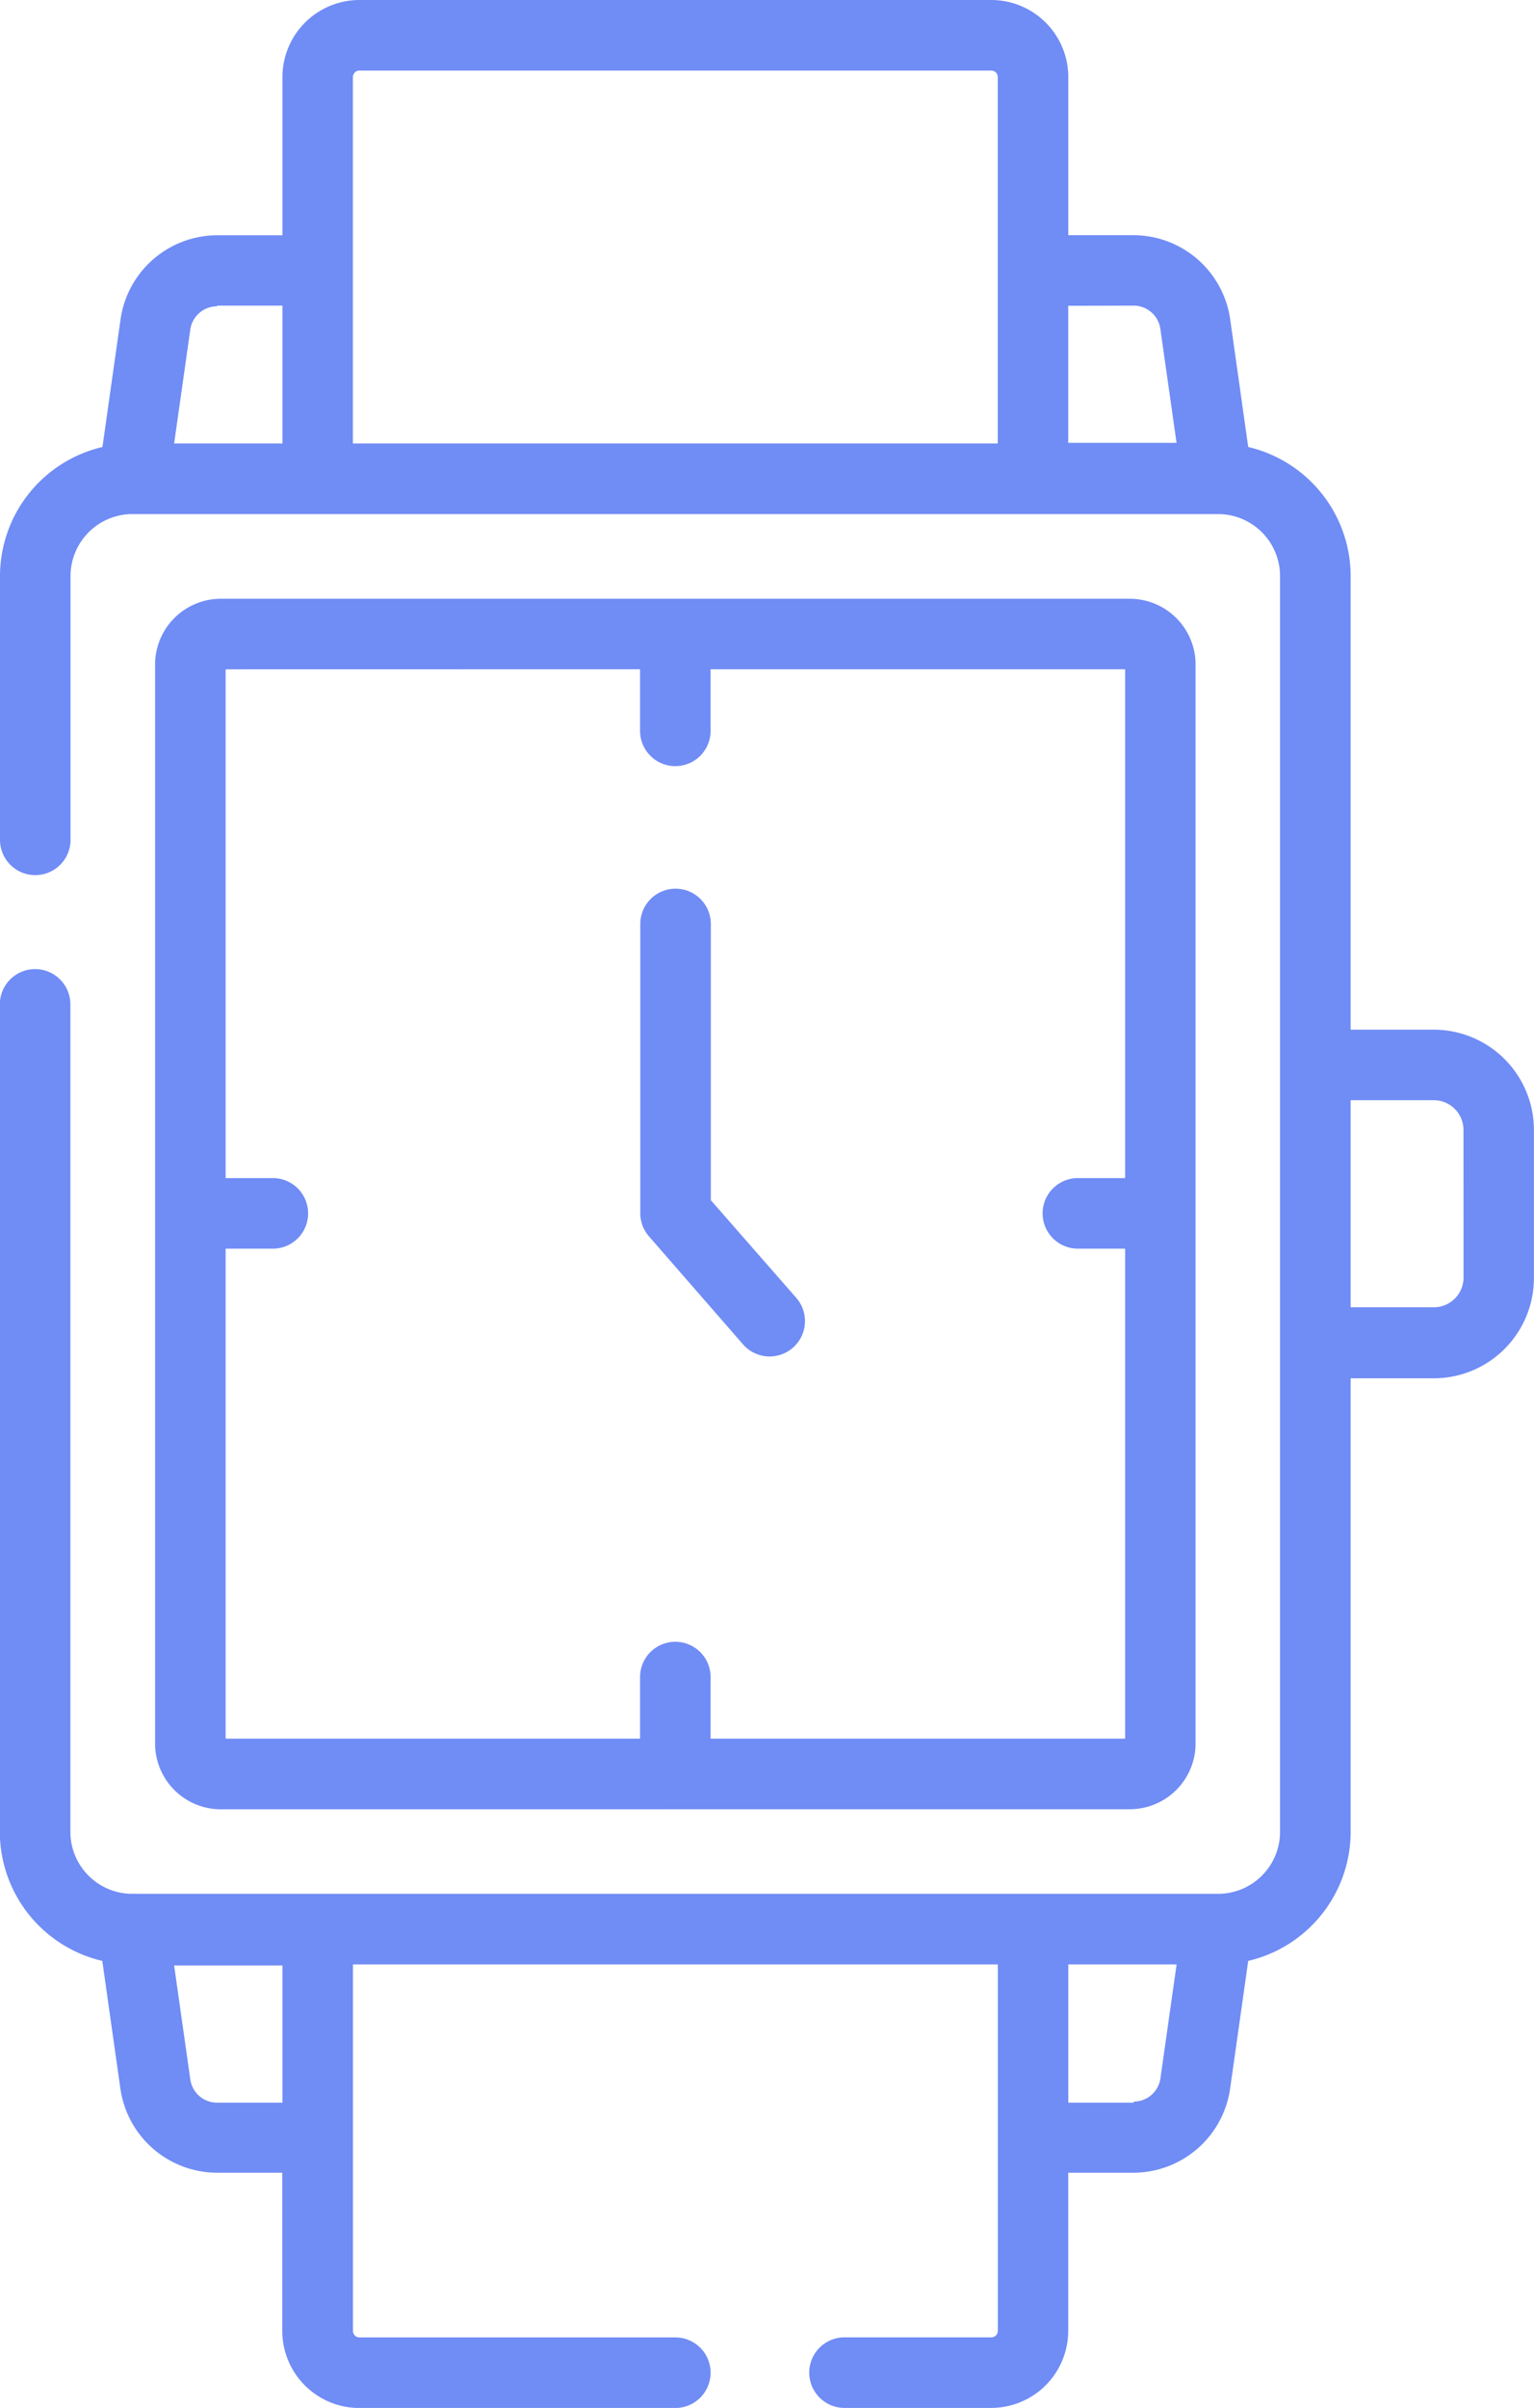 <svg xmlns="http://www.w3.org/2000/svg" xmlns:xlink="http://www.w3.org/1999/xlink" width="20.139" height="31.593" viewBox="0 0 20.139 31.593">
  <defs>
    <clipPath id="clip-path">
      <rect id="長方形_14281" data-name="長方形 14281" width="20.139" height="31.593" fill="#708cf5"/>
    </clipPath>
  </defs>
  <g id="グループ_20434" data-name="グループ 20434" clip-path="url(#clip-path)">
    <path id="パス_60174" data-name="パス 60174" d="M18.824,13.51H17.732V7.558a1.742,1.742,0,0,0-1.345-1.693L16.15,4.186a1.285,1.285,0,0,0-1.266-1.1h-.859V1.011A1.012,1.012,0,0,0,13.014,0H4.719A1.012,1.012,0,0,0,3.708,1.011V3.087H2.849a1.285,1.285,0,0,0-1.266,1.1L1.345,5.865A1.741,1.741,0,0,0,0,7.558v3.461a.463.463,0,0,0,.926,0V7.558a.814.814,0,0,1,.8-.813l.023,0,.043,0h14.2a.814.814,0,0,1,.813.813V24.035a.814.814,0,0,1-.813.813H1.793a.436.436,0,0,0-.069,0,.814.814,0,0,1-.8-.812V13.178a.463.463,0,0,0-.926,0V24.035a1.741,1.741,0,0,0,1.345,1.693l.238,1.679a1.285,1.285,0,0,0,1.266,1.1h.859v2.076a1.012,1.012,0,0,0,1.011,1.011H8.866a.463.463,0,1,0,0-.926H4.719a.085.085,0,0,1-.085-.085V25.774H13.1v4.808a.085.085,0,0,1-.085.085H11.087a.463.463,0,1,0,0,.926h1.926a1.012,1.012,0,0,0,1.011-1.011V28.507h.859a1.285,1.285,0,0,0,1.266-1.1l.238-1.679a1.742,1.742,0,0,0,1.345-1.693V18.084h1.091a1.316,1.316,0,0,0,1.315-1.315V14.825a1.316,1.316,0,0,0-1.315-1.315m-3.94-9.5a.355.355,0,0,1,.35.3l.213,1.5H14.024V4.012Zm-10.25-3A.085.085,0,0,1,4.719.926h8.295a.085.085,0,0,1,.085.085V5.819H4.633Zm-1.784,3h.859V5.819H2.286l.213-1.5a.355.355,0,0,1,.35-.3m.859,23.569H2.849a.355.355,0,0,1-.35-.3l-.213-1.5H3.708Zm11.176,0h-.859V25.774h1.422l-.213,1.5a.355.355,0,0,1-.35.3m4.33-10.812a.39.39,0,0,1-.39.39H17.732V14.435h1.091a.39.39,0,0,1,.39.389Z" fill="#708cf5"/>
    <path id="パス_60175" data-name="パス 60175" d="M37.547,111.362a.864.864,0,0,0,.863-.863V96.343a.864.864,0,0,0-.863-.863H25.613a.864.864,0,0,0-.863.863V110.5a.864.864,0,0,0,.863.863Zm-6.43-14.957v.808a.463.463,0,0,0,.926,0v-.808h5.442v6.676h-.62a.463.463,0,1,0,0,.926h.62v6.429H32.043v-.808a.463.463,0,1,0-.926,0v.808H25.676v-6.429h.62a.463.463,0,1,0,0-.926h-.62V96.406Z" transform="translate(-22.714 -87.624)" fill="#708cf5"/>
    <path id="パス_60176" data-name="パス 60176" d="M103.488,147.693a.463.463,0,0,0,.7-.609l-1.122-1.282v-3.624a.463.463,0,1,0-.926,0v3.8a.462.462,0,0,0,.115.3Z" transform="translate(-93.734 -130.055)" fill="#708cf5"/>
  </g>
</svg>
